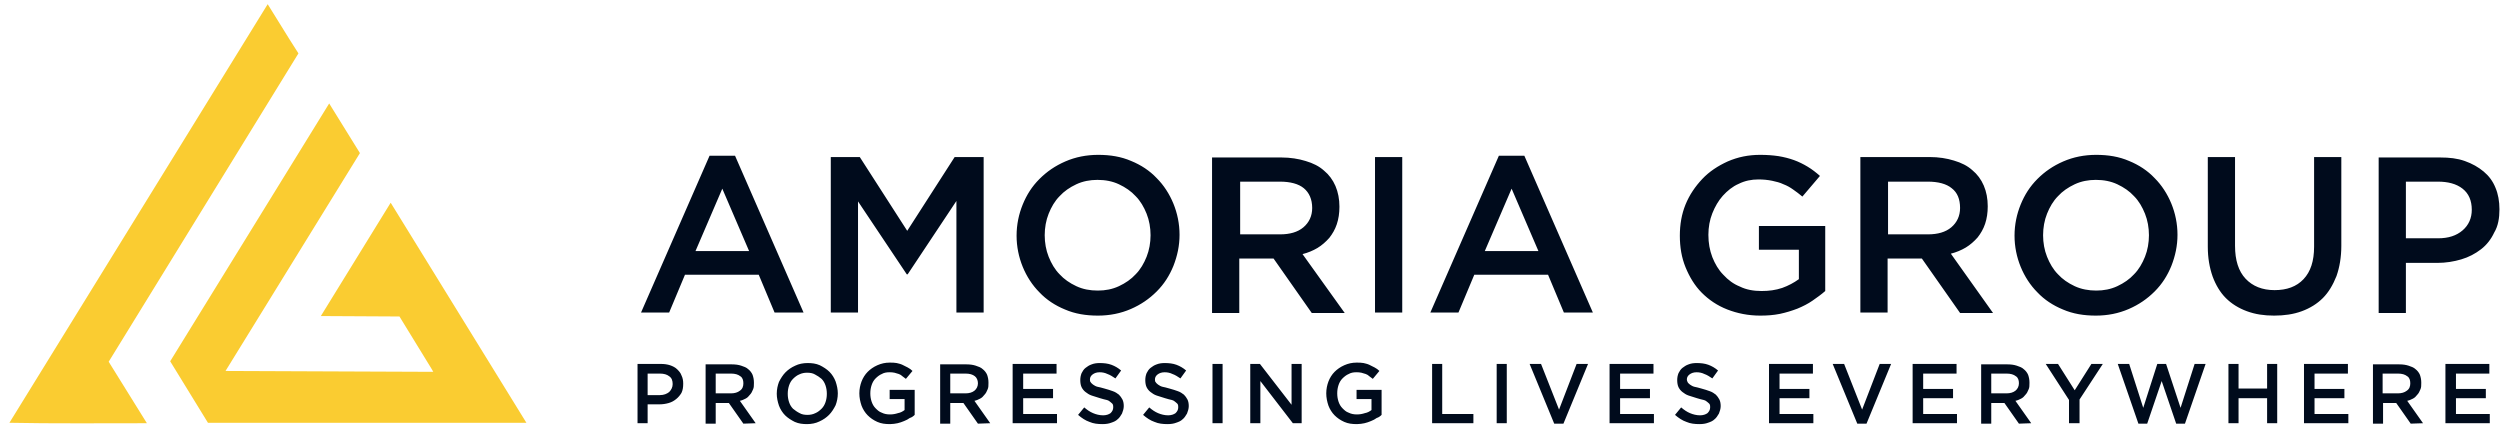 <svg viewBox="0 0 251 43" fill="none" xmlns="http://www.w3.org/2000/svg">
<g clip-path="url(#clip0_2162_807)">
<path fill-rule="evenodd" clip-rule="evenodd" d="M29.963 5.36L29.037 3.904L26.876 0.42L0.945 42.447C5.047 42.535 10.647 42.491 14.748 42.491L10.912 36.318C17.262 25.998 23.612 15.679 29.963 5.36Z" fill="#FACC31"/>
<path fill-rule="evenodd" clip-rule="evenodd" d="M17.086 36.273C18.365 38.346 19.599 40.375 20.878 42.447C31.55 42.447 42.222 42.447 52.85 42.447C48.308 35.083 43.766 27.718 39.224 20.353L32.212 31.731L40.106 31.775L43.325 37.023L43.501 37.332L22.642 37.244L36.137 15.37L33.05 10.387L17.086 36.273Z" fill="#FACC31"/>
<path fill-rule="evenodd" clip-rule="evenodd" d="M73.798 15.635H71.24L64.36 31.378H67.183L68.77 27.586H76.179L77.767 31.378H80.677L73.798 15.635ZM75.209 25.204H69.829L72.519 18.942L75.209 25.204ZM96.024 20.177V31.378H98.758V15.767H95.847L91.085 23.176L86.322 15.767H83.411V31.378H86.145V20.221L91.04 27.542H91.129L96.024 20.177ZM118.426 23.573C118.426 22.47 118.206 21.412 117.809 20.442C117.412 19.471 116.839 18.59 116.133 17.884C115.428 17.134 114.546 16.561 113.575 16.164C112.561 15.723 111.459 15.547 110.268 15.547C109.077 15.547 107.975 15.767 106.96 16.208C105.946 16.649 105.108 17.222 104.359 17.972C103.609 18.722 103.08 19.56 102.683 20.53C102.286 21.5 102.065 22.558 102.065 23.661C102.065 24.763 102.286 25.822 102.683 26.792C103.08 27.762 103.653 28.644 104.359 29.35C105.064 30.099 105.946 30.673 106.916 31.07C107.931 31.511 109.033 31.687 110.224 31.687C111.415 31.687 112.517 31.466 113.531 31.026C114.546 30.585 115.383 30.011 116.133 29.262C116.883 28.512 117.412 27.674 117.809 26.704C118.206 25.689 118.426 24.675 118.426 23.573ZM115.516 23.617C115.516 24.366 115.383 25.116 115.119 25.778C114.854 26.439 114.501 27.057 114.016 27.542C113.575 28.027 113.002 28.424 112.341 28.732C111.679 29.041 110.974 29.173 110.224 29.173C109.43 29.173 108.724 29.041 108.063 28.732C107.401 28.424 106.828 28.027 106.387 27.542C105.902 27.057 105.549 26.439 105.285 25.778C105.02 25.116 104.888 24.366 104.888 23.617C104.888 22.867 105.02 22.117 105.285 21.456C105.549 20.794 105.902 20.177 106.387 19.692C106.828 19.207 107.401 18.81 108.063 18.501C108.724 18.193 109.43 18.06 110.18 18.06C110.974 18.06 111.679 18.193 112.341 18.501C113.002 18.81 113.575 19.207 114.016 19.692C114.501 20.177 114.854 20.794 115.119 21.456C115.383 22.117 115.516 22.867 115.516 23.617ZM135.008 31.422L130.774 25.513C131.303 25.381 131.833 25.16 132.274 24.896C132.715 24.631 133.111 24.278 133.464 23.881C133.773 23.485 134.038 23.044 134.214 22.514C134.39 21.985 134.479 21.412 134.479 20.75C134.479 20.001 134.346 19.295 134.082 18.678C133.817 18.06 133.42 17.531 132.935 17.134C132.45 16.693 131.833 16.384 131.083 16.164C130.377 15.944 129.539 15.811 128.657 15.811H121.69V31.422H124.424V25.954H127.864L131.7 31.422H135.008ZM131.744 20.883C131.744 21.677 131.436 22.338 130.862 22.823C130.289 23.308 129.495 23.529 128.525 23.529H124.512V18.237H128.525C129.539 18.237 130.377 18.457 130.906 18.898C131.436 19.339 131.744 20.001 131.744 20.883ZM138.051 15.767V31.378H140.785V15.767H138.051ZM153.044 15.635H150.487L143.607 31.378H146.429L148.017 27.586H155.426L157.013 31.378H159.924L153.044 15.635ZM154.456 25.204H149.075L151.766 18.942L154.456 25.204ZM183.253 29.218V22.691H176.594V25.072H180.607V28.027C180.121 28.38 179.548 28.688 178.931 28.909C178.269 29.129 177.608 29.218 176.858 29.218C176.064 29.218 175.315 29.085 174.697 28.776C174.036 28.512 173.507 28.115 173.021 27.586C172.536 27.101 172.184 26.483 171.919 25.822C171.654 25.116 171.522 24.411 171.522 23.573C171.522 22.823 171.654 22.073 171.919 21.412C172.184 20.75 172.536 20.133 172.977 19.648C173.418 19.163 173.948 18.722 174.565 18.457C175.182 18.148 175.844 18.016 176.549 18.016C177.035 18.016 177.476 18.06 177.917 18.148C178.313 18.237 178.71 18.325 179.063 18.501C179.416 18.634 179.725 18.81 180.033 19.03C180.342 19.251 180.651 19.471 180.959 19.736L182.723 17.663C182.326 17.311 181.93 17.002 181.489 16.737C181.048 16.473 180.607 16.252 180.122 16.076C179.636 15.899 179.107 15.767 178.578 15.679C178.005 15.591 177.387 15.547 176.726 15.547C175.535 15.547 174.477 15.767 173.462 16.208C172.492 16.649 171.61 17.222 170.905 17.972C170.199 18.722 169.626 19.56 169.229 20.53C168.832 21.5 168.656 22.558 168.656 23.661C168.656 24.808 168.832 25.866 169.229 26.836C169.626 27.806 170.155 28.688 170.861 29.394C171.566 30.099 172.404 30.673 173.418 31.07C174.433 31.466 175.535 31.687 176.726 31.687C177.431 31.687 178.049 31.643 178.71 31.511C179.328 31.378 179.901 31.202 180.474 30.982C181.003 30.761 181.533 30.496 181.974 30.188C182.415 29.879 182.856 29.57 183.253 29.218ZM200.099 31.422L195.865 25.469C196.394 25.337 196.923 25.116 197.364 24.852C197.805 24.587 198.202 24.234 198.555 23.837C198.864 23.44 199.128 22.999 199.305 22.47C199.481 21.941 199.569 21.368 199.569 20.706C199.569 19.957 199.437 19.251 199.172 18.634C198.908 18.016 198.511 17.487 198.026 17.09C197.541 16.649 196.923 16.34 196.174 16.12C195.468 15.899 194.63 15.767 193.748 15.767H186.781V31.378H189.515V25.954H192.954L196.791 31.422H200.099ZM196.791 20.883C196.791 21.677 196.482 22.338 195.909 22.823C195.336 23.308 194.542 23.529 193.572 23.529H189.559V18.237H193.572C194.586 18.237 195.424 18.457 195.953 18.898C196.527 19.339 196.791 20.001 196.791 20.883ZM218.62 23.573C218.62 22.47 218.4 21.412 218.003 20.442C217.606 19.471 217.033 18.59 216.327 17.884C215.622 17.134 214.74 16.561 213.769 16.164C212.755 15.723 211.653 15.547 210.462 15.547C209.271 15.547 208.169 15.767 207.154 16.208C206.14 16.649 205.302 17.222 204.553 17.972C203.803 18.722 203.274 19.56 202.877 20.53C202.48 21.5 202.259 22.558 202.259 23.661C202.259 24.763 202.48 25.822 202.877 26.792C203.274 27.762 203.847 28.644 204.553 29.35C205.258 30.099 206.14 30.673 207.11 31.07C208.125 31.511 209.227 31.687 210.418 31.687C211.609 31.687 212.711 31.466 213.725 31.026C214.74 30.585 215.577 30.011 216.327 29.262C217.077 28.512 217.606 27.674 218.003 26.704C218.4 25.689 218.62 24.675 218.62 23.573ZM215.754 23.617C215.754 24.366 215.622 25.116 215.357 25.778C215.092 26.439 214.74 27.057 214.255 27.542C213.814 28.027 213.24 28.424 212.579 28.732C211.917 29.041 211.212 29.173 210.462 29.173C209.712 29.173 208.963 29.041 208.301 28.732C207.64 28.424 207.066 28.027 206.625 27.542C206.14 27.057 205.787 26.439 205.523 25.778C205.258 25.116 205.126 24.366 205.126 23.617C205.126 22.867 205.258 22.117 205.523 21.456C205.787 20.794 206.14 20.177 206.625 19.692C207.066 19.207 207.64 18.81 208.301 18.501C208.963 18.193 209.668 18.06 210.418 18.06C211.212 18.06 211.917 18.193 212.579 18.501C213.24 18.81 213.814 19.207 214.255 19.692C214.74 20.177 215.092 20.794 215.357 21.456C215.622 22.117 215.754 22.867 215.754 23.617ZM235.069 15.767H232.335V24.763C232.335 26.219 231.982 27.277 231.277 28.027C230.571 28.776 229.601 29.129 228.366 29.129C227.132 29.129 226.161 28.732 225.456 27.983C224.75 27.233 224.397 26.131 224.397 24.675V15.767H221.663V24.763C221.663 25.91 221.84 26.88 222.148 27.762C222.457 28.6 222.898 29.35 223.471 29.923C224.045 30.496 224.75 30.937 225.588 31.246C226.426 31.555 227.308 31.687 228.322 31.687C229.337 31.687 230.263 31.555 231.101 31.246C231.938 30.937 232.644 30.496 233.217 29.923C233.791 29.35 234.232 28.6 234.584 27.718C234.893 26.836 235.069 25.822 235.069 24.675V15.767ZM250.945 21.015C250.945 20.221 250.813 19.471 250.548 18.854C250.284 18.193 249.887 17.663 249.358 17.222C248.829 16.781 248.211 16.429 247.461 16.164C246.712 15.899 245.918 15.811 244.992 15.811H238.818V31.422H241.552V26.395H244.683C245.565 26.395 246.359 26.263 247.109 26.042C247.858 25.822 248.52 25.469 249.093 25.028C249.666 24.587 250.107 24.014 250.416 23.352C250.813 22.691 250.945 21.897 250.945 21.015ZM248.167 21.059C248.167 21.897 247.858 22.602 247.241 23.132C246.624 23.661 245.83 23.925 244.771 23.925H241.552V18.237H244.771C245.786 18.237 246.624 18.457 247.241 18.942C247.858 19.427 248.167 20.133 248.167 21.059Z" fill="#000B1C"/>
<path fill-rule="evenodd" clip-rule="evenodd" d="M68.594 38.522C68.594 38.214 68.55 37.949 68.418 37.684C68.329 37.42 68.153 37.243 67.977 37.067C67.8 36.891 67.535 36.758 67.271 36.67C67.006 36.582 66.698 36.538 66.345 36.538H64.008V42.491H65.022V40.595H66.213C66.521 40.595 66.83 40.551 67.139 40.463C67.447 40.375 67.668 40.242 67.888 40.066C68.109 39.889 68.285 39.669 68.418 39.449C68.55 39.184 68.594 38.875 68.594 38.522ZM67.535 38.566C67.535 38.875 67.403 39.14 67.183 39.36C66.962 39.537 66.653 39.669 66.257 39.669H65.022V37.508H66.257C66.653 37.508 66.962 37.596 67.183 37.773C67.447 37.949 67.535 38.214 67.535 38.566ZM75.87 42.491L74.283 40.242C74.503 40.198 74.68 40.11 74.856 40.022C75.032 39.934 75.165 39.801 75.297 39.625C75.429 39.493 75.517 39.316 75.606 39.096C75.694 38.919 75.694 38.699 75.694 38.434C75.694 38.126 75.65 37.905 75.562 37.64C75.473 37.42 75.297 37.199 75.121 37.067C74.944 36.891 74.68 36.803 74.415 36.714C74.15 36.626 73.842 36.582 73.489 36.582H70.843V42.535H71.857V40.463H73.18L74.635 42.535L75.87 42.491ZM74.635 38.478C74.635 38.787 74.547 39.052 74.283 39.228C74.062 39.404 73.754 39.493 73.401 39.493H71.857V37.508H73.401C73.798 37.508 74.106 37.596 74.327 37.773C74.547 37.905 74.635 38.17 74.635 38.478ZM84.117 39.493C84.117 39.096 84.029 38.699 83.896 38.302C83.764 37.949 83.544 37.596 83.279 37.332C83.014 37.067 82.662 36.847 82.309 36.67C81.912 36.494 81.515 36.45 81.074 36.45C80.633 36.45 80.192 36.538 79.839 36.714C79.442 36.891 79.134 37.111 78.869 37.376C78.605 37.64 78.384 37.993 78.208 38.346C78.075 38.699 77.987 39.096 77.987 39.537C77.987 39.934 78.075 40.331 78.208 40.727C78.34 41.08 78.56 41.433 78.825 41.698C79.09 41.962 79.442 42.183 79.795 42.359C80.192 42.535 80.589 42.58 81.03 42.58C81.471 42.58 81.912 42.491 82.265 42.315C82.662 42.139 82.97 41.918 83.235 41.654C83.499 41.389 83.72 41.036 83.896 40.683C84.029 40.331 84.117 39.934 84.117 39.493ZM83.014 39.537C83.014 39.845 82.97 40.11 82.882 40.375C82.794 40.639 82.662 40.86 82.485 41.036C82.309 41.212 82.088 41.389 81.868 41.477C81.603 41.609 81.339 41.654 81.074 41.654C80.765 41.654 80.501 41.609 80.28 41.477C80.016 41.345 79.839 41.212 79.619 41.036C79.442 40.86 79.31 40.639 79.222 40.375C79.134 40.11 79.09 39.845 79.09 39.537C79.09 39.228 79.134 38.963 79.222 38.699C79.31 38.434 79.442 38.214 79.619 38.037C79.795 37.861 80.016 37.684 80.236 37.596C80.501 37.464 80.765 37.42 81.03 37.42C81.339 37.42 81.603 37.464 81.824 37.596C82.088 37.729 82.265 37.861 82.485 38.037C82.662 38.214 82.794 38.434 82.882 38.699C82.97 38.963 83.014 39.228 83.014 39.537ZM91.834 41.654V39.14H89.321V40.066H90.82V41.168C90.644 41.301 90.423 41.433 90.159 41.477C89.894 41.565 89.629 41.609 89.365 41.609C89.056 41.609 88.791 41.565 88.527 41.433C88.262 41.345 88.086 41.168 87.909 40.992C87.733 40.816 87.601 40.595 87.513 40.331C87.424 40.066 87.38 39.801 87.38 39.493C87.38 39.184 87.424 38.919 87.513 38.655C87.601 38.39 87.733 38.17 87.909 37.993C88.086 37.817 88.306 37.64 88.527 37.552C88.747 37.42 89.012 37.376 89.277 37.376C89.453 37.376 89.629 37.376 89.806 37.42C89.982 37.464 90.115 37.508 90.247 37.552C90.379 37.596 90.511 37.684 90.6 37.773C90.732 37.861 90.82 37.949 90.952 38.037L91.614 37.243C91.482 37.111 91.305 36.979 91.129 36.891C90.952 36.803 90.776 36.714 90.6 36.626C90.423 36.538 90.203 36.494 90.026 36.45C89.806 36.406 89.585 36.406 89.321 36.406C88.88 36.406 88.483 36.494 88.086 36.67C87.689 36.847 87.38 37.067 87.116 37.332C86.851 37.596 86.631 37.949 86.498 38.302C86.366 38.655 86.278 39.052 86.278 39.493C86.278 39.934 86.366 40.331 86.498 40.727C86.631 41.08 86.851 41.433 87.116 41.698C87.38 41.962 87.689 42.183 88.086 42.359C88.483 42.535 88.88 42.58 89.365 42.58C89.629 42.58 89.894 42.535 90.115 42.491C90.335 42.447 90.555 42.359 90.776 42.271C90.996 42.183 91.173 42.094 91.349 41.962C91.526 41.918 91.702 41.786 91.834 41.654ZM99.419 42.491L97.832 40.242C98.052 40.198 98.229 40.11 98.405 40.022C98.582 39.934 98.714 39.801 98.846 39.625C98.978 39.493 99.067 39.316 99.155 39.096C99.243 38.919 99.243 38.699 99.243 38.434C99.243 38.126 99.199 37.905 99.111 37.64C99.023 37.42 98.846 37.199 98.67 37.067C98.493 36.891 98.229 36.803 97.964 36.714C97.7 36.626 97.391 36.582 97.038 36.582H94.392V42.535H95.406V40.463H96.729L98.185 42.535L99.419 42.491ZM98.185 38.478C98.185 38.787 98.052 39.052 97.832 39.228C97.611 39.404 97.303 39.493 96.95 39.493H95.406V37.508H96.95C97.347 37.508 97.656 37.596 97.876 37.773C98.052 37.905 98.185 38.17 98.185 38.478ZM106.078 36.538H101.669V42.491H106.123V41.565H102.727V39.978H105.726V39.052H102.727V37.508H106.078V36.538ZM109.43 38.081C109.43 37.905 109.518 37.729 109.695 37.596C109.871 37.464 110.092 37.376 110.4 37.376C110.665 37.376 110.929 37.42 111.194 37.552C111.459 37.64 111.723 37.817 111.988 37.993L112.561 37.199C112.252 36.935 111.944 36.758 111.591 36.626C111.238 36.494 110.841 36.45 110.4 36.45C110.092 36.45 109.827 36.494 109.606 36.582C109.342 36.67 109.165 36.803 108.989 36.935C108.813 37.067 108.68 37.288 108.592 37.464C108.504 37.684 108.46 37.905 108.46 38.17C108.46 38.434 108.504 38.699 108.592 38.875C108.68 39.052 108.813 39.228 108.989 39.36C109.165 39.493 109.342 39.625 109.606 39.713C109.871 39.801 110.136 39.889 110.444 39.978C110.709 40.066 110.929 40.11 111.106 40.154C111.282 40.198 111.415 40.286 111.503 40.375C111.591 40.463 111.679 40.507 111.723 40.595C111.767 40.683 111.767 40.772 111.767 40.904C111.767 41.124 111.679 41.301 111.503 41.477C111.326 41.609 111.062 41.698 110.753 41.698C110.4 41.698 110.047 41.609 109.739 41.477C109.43 41.345 109.165 41.168 108.857 40.904L108.239 41.654C108.592 41.962 108.989 42.227 109.386 42.359C109.783 42.535 110.224 42.58 110.709 42.58C111.018 42.58 111.326 42.535 111.547 42.447C111.811 42.359 112.032 42.271 112.208 42.094C112.385 41.962 112.517 41.742 112.649 41.521C112.738 41.301 112.826 41.036 112.826 40.772C112.826 40.507 112.782 40.286 112.693 40.11C112.605 39.934 112.473 39.757 112.341 39.625C112.164 39.493 111.988 39.36 111.723 39.272C111.503 39.184 111.194 39.096 110.885 39.008C110.621 38.919 110.356 38.875 110.18 38.831C110.003 38.787 109.871 38.699 109.739 38.611C109.651 38.522 109.562 38.478 109.518 38.39C109.43 38.302 109.43 38.214 109.43 38.081ZM115.957 38.081C115.957 37.905 116.045 37.729 116.221 37.596C116.398 37.464 116.618 37.376 116.927 37.376C117.192 37.376 117.456 37.42 117.721 37.552C117.985 37.64 118.25 37.817 118.515 37.993L119.088 37.199C118.779 36.935 118.47 36.758 118.118 36.626C117.765 36.494 117.368 36.45 116.927 36.45C116.618 36.45 116.354 36.494 116.133 36.582C115.869 36.67 115.692 36.803 115.516 36.935C115.339 37.067 115.207 37.288 115.119 37.464C115.031 37.684 114.987 37.905 114.987 38.17C114.987 38.434 115.031 38.699 115.119 38.875C115.207 39.052 115.339 39.228 115.516 39.36C115.692 39.493 115.869 39.625 116.133 39.713C116.398 39.801 116.662 39.889 116.971 39.978C117.236 40.066 117.456 40.11 117.633 40.154C117.809 40.198 117.941 40.286 118.029 40.375C118.118 40.463 118.206 40.507 118.25 40.595C118.294 40.683 118.294 40.772 118.294 40.904C118.294 41.124 118.206 41.301 118.029 41.477C117.853 41.609 117.588 41.698 117.28 41.698C116.927 41.698 116.574 41.609 116.265 41.477C115.957 41.345 115.692 41.168 115.383 40.904L114.766 41.654C115.119 41.962 115.516 42.227 115.913 42.359C116.31 42.535 116.751 42.58 117.236 42.58C117.544 42.58 117.853 42.535 118.074 42.447C118.338 42.359 118.559 42.271 118.735 42.094C118.911 41.962 119.044 41.742 119.176 41.521C119.264 41.301 119.352 41.036 119.352 40.772C119.352 40.507 119.308 40.286 119.22 40.11C119.132 39.934 119 39.757 118.867 39.625C118.691 39.493 118.515 39.36 118.25 39.272C118.029 39.184 117.721 39.096 117.412 39.008C117.147 38.919 116.883 38.875 116.706 38.831C116.53 38.787 116.398 38.699 116.265 38.611C116.177 38.522 116.089 38.478 116.045 38.39C115.957 38.302 115.957 38.214 115.957 38.081ZM121.734 36.538V42.491H122.748V36.538H121.734ZM129.672 40.639L126.497 36.538H125.526V42.491H126.541V38.258L129.804 42.491H130.686V36.538H129.672V40.639ZM138.712 41.654V39.14H136.198V40.066H137.698V41.168C137.521 41.301 137.301 41.433 137.036 41.477C136.772 41.565 136.507 41.609 136.243 41.609C135.934 41.609 135.669 41.565 135.405 41.433C135.14 41.345 134.964 41.168 134.787 40.992C134.611 40.816 134.479 40.595 134.39 40.331C134.302 40.066 134.258 39.801 134.258 39.493C134.258 39.184 134.302 38.919 134.39 38.655C134.479 38.39 134.611 38.17 134.787 37.993C134.964 37.817 135.184 37.64 135.405 37.552C135.625 37.42 135.89 37.376 136.154 37.376C136.331 37.376 136.507 37.376 136.684 37.42C136.86 37.464 136.992 37.508 137.125 37.552C137.257 37.596 137.389 37.684 137.477 37.773C137.61 37.861 137.698 37.949 137.83 38.037L138.492 37.243C138.359 37.111 138.183 36.979 138.007 36.891C137.83 36.803 137.654 36.714 137.477 36.626C137.301 36.538 137.08 36.494 136.904 36.45C136.684 36.406 136.463 36.406 136.198 36.406C135.757 36.406 135.361 36.494 134.964 36.67C134.567 36.847 134.258 37.067 133.993 37.332C133.729 37.596 133.508 37.949 133.376 38.302C133.244 38.655 133.156 39.052 133.156 39.493C133.156 39.934 133.244 40.331 133.376 40.727C133.508 41.08 133.729 41.433 133.993 41.698C134.258 41.962 134.567 42.183 134.964 42.359C135.361 42.535 135.757 42.58 136.243 42.58C136.507 42.58 136.772 42.535 136.992 42.491C137.213 42.447 137.433 42.359 137.654 42.271C137.874 42.183 138.051 42.094 138.227 41.962C138.403 41.918 138.58 41.786 138.712 41.654ZM143.784 42.491H147.929V41.565H144.798V36.538H143.784V42.491ZM150.266 36.538V42.491H151.28V36.538H150.266ZM156.528 41.124L154.72 36.538H153.574L156.043 42.535H156.969L159.439 36.538H158.292L156.528 41.124ZM166.01 36.538H161.6V42.491H166.054V41.565H162.658V39.978H165.657V39.052H162.658V37.508H166.01V36.538ZM169.361 38.081C169.361 37.905 169.449 37.729 169.626 37.596C169.802 37.464 170.023 37.376 170.331 37.376C170.596 37.376 170.861 37.42 171.125 37.552C171.39 37.64 171.654 37.817 171.919 37.993L172.492 37.199C172.184 36.935 171.875 36.758 171.522 36.626C171.169 36.494 170.772 36.45 170.331 36.45C170.023 36.45 169.758 36.494 169.538 36.582C169.273 36.67 169.097 36.803 168.92 36.935C168.744 37.067 168.612 37.288 168.523 37.464C168.435 37.684 168.391 37.905 168.391 38.17C168.391 38.434 168.435 38.699 168.523 38.875C168.612 39.052 168.744 39.228 168.92 39.36C169.097 39.493 169.273 39.625 169.538 39.713C169.802 39.801 170.067 39.889 170.376 39.978C170.64 40.066 170.861 40.11 171.037 40.154C171.213 40.198 171.346 40.286 171.434 40.375C171.522 40.463 171.61 40.507 171.654 40.595C171.699 40.683 171.699 40.772 171.699 40.904C171.699 41.124 171.61 41.301 171.434 41.477C171.258 41.609 170.993 41.698 170.684 41.698C170.331 41.698 169.979 41.609 169.67 41.477C169.361 41.345 169.097 41.168 168.788 40.904L168.171 41.654C168.523 41.962 168.92 42.227 169.317 42.359C169.714 42.535 170.155 42.58 170.64 42.58C170.949 42.58 171.258 42.535 171.478 42.447C171.743 42.359 171.963 42.271 172.14 42.094C172.316 41.962 172.448 41.742 172.581 41.521C172.669 41.301 172.757 41.036 172.757 40.772C172.757 40.507 172.713 40.286 172.625 40.11C172.536 39.934 172.404 39.757 172.272 39.625C172.095 39.493 171.919 39.36 171.654 39.272C171.434 39.184 171.125 39.096 170.817 39.008C170.552 38.919 170.287 38.875 170.111 38.831C169.935 38.787 169.802 38.699 169.67 38.611C169.582 38.522 169.494 38.478 169.449 38.39C169.405 38.302 169.361 38.214 169.361 38.081ZM182.018 36.538H177.608V42.491H182.062V41.565H178.666V39.978H181.665V39.052H178.666V37.508H182.018V36.538ZM186.957 41.124L185.149 36.538H184.002L186.472 42.535H187.398L189.868 36.538H188.721L186.957 41.124ZM196.438 36.538H192.028V42.491H196.482V41.565H193.087V39.978H196.086V39.052H193.087V37.508H196.438V36.538ZM203.935 42.491L202.348 40.242C202.568 40.198 202.745 40.11 202.921 40.022C203.097 39.934 203.23 39.801 203.362 39.625C203.494 39.493 203.582 39.316 203.671 39.096C203.759 38.919 203.759 38.699 203.759 38.434C203.759 38.126 203.715 37.905 203.627 37.64C203.538 37.42 203.362 37.199 203.186 37.067C203.009 36.891 202.745 36.803 202.48 36.714C202.215 36.626 201.907 36.582 201.554 36.582H198.908V42.535H199.922V40.463H201.245L202.7 42.535L203.935 42.491ZM202.7 38.478C202.7 38.787 202.568 39.052 202.348 39.228C202.127 39.404 201.818 39.493 201.466 39.493H199.922V37.508H201.466C201.863 37.508 202.171 37.596 202.392 37.773C202.612 37.905 202.7 38.17 202.7 38.478ZM208.786 40.11L211.123 36.538H209.977L208.301 39.184L206.625 36.538H205.391L207.728 40.154V42.491H208.786V40.11ZM215.181 40.948L213.769 36.538H212.623L214.696 42.535H215.578L217.033 38.258L218.488 42.535H219.37L221.443 36.538H220.34L218.929 40.948L217.474 36.538H216.592L215.181 40.948ZM227.617 39.978V42.491H228.631V36.538H227.617V39.008H224.75V36.538H223.736V42.491H224.75V39.978H227.617ZM235.731 36.538H231.321V42.491H235.775V41.565H232.379V39.978H235.378V39.052H232.379V37.508H235.731V36.538ZM243.272 42.491L241.684 40.242C241.905 40.198 242.081 40.11 242.258 40.022C242.434 39.934 242.566 39.801 242.699 39.625C242.831 39.493 242.919 39.316 243.007 39.096C243.096 38.919 243.096 38.699 243.096 38.434C243.096 38.126 243.051 37.905 242.963 37.64C242.875 37.42 242.699 37.199 242.522 37.067C242.346 36.891 242.081 36.803 241.817 36.714C241.552 36.626 241.243 36.582 240.891 36.582H238.245V42.535H239.259V40.463H240.582L242.037 42.535L243.272 42.491ZM241.993 38.478C241.993 38.787 241.905 39.052 241.64 39.228C241.42 39.404 241.111 39.493 240.758 39.493H239.215V37.508H240.758C241.155 37.508 241.464 37.596 241.684 37.773C241.905 37.905 241.993 38.17 241.993 38.478ZM249.931 36.538H245.521V42.491H249.975V41.565H246.579V39.978H249.578V39.052H246.579V37.508H249.931V36.538Z" fill="#000B1C"/>
</g>
<defs>
<clipPath id="clip0_2162_807">
<rect width="250" height="42.159" fill="white" transform="translate(0.945 0.42)"/>
</clipPath>
</defs>
</svg>

